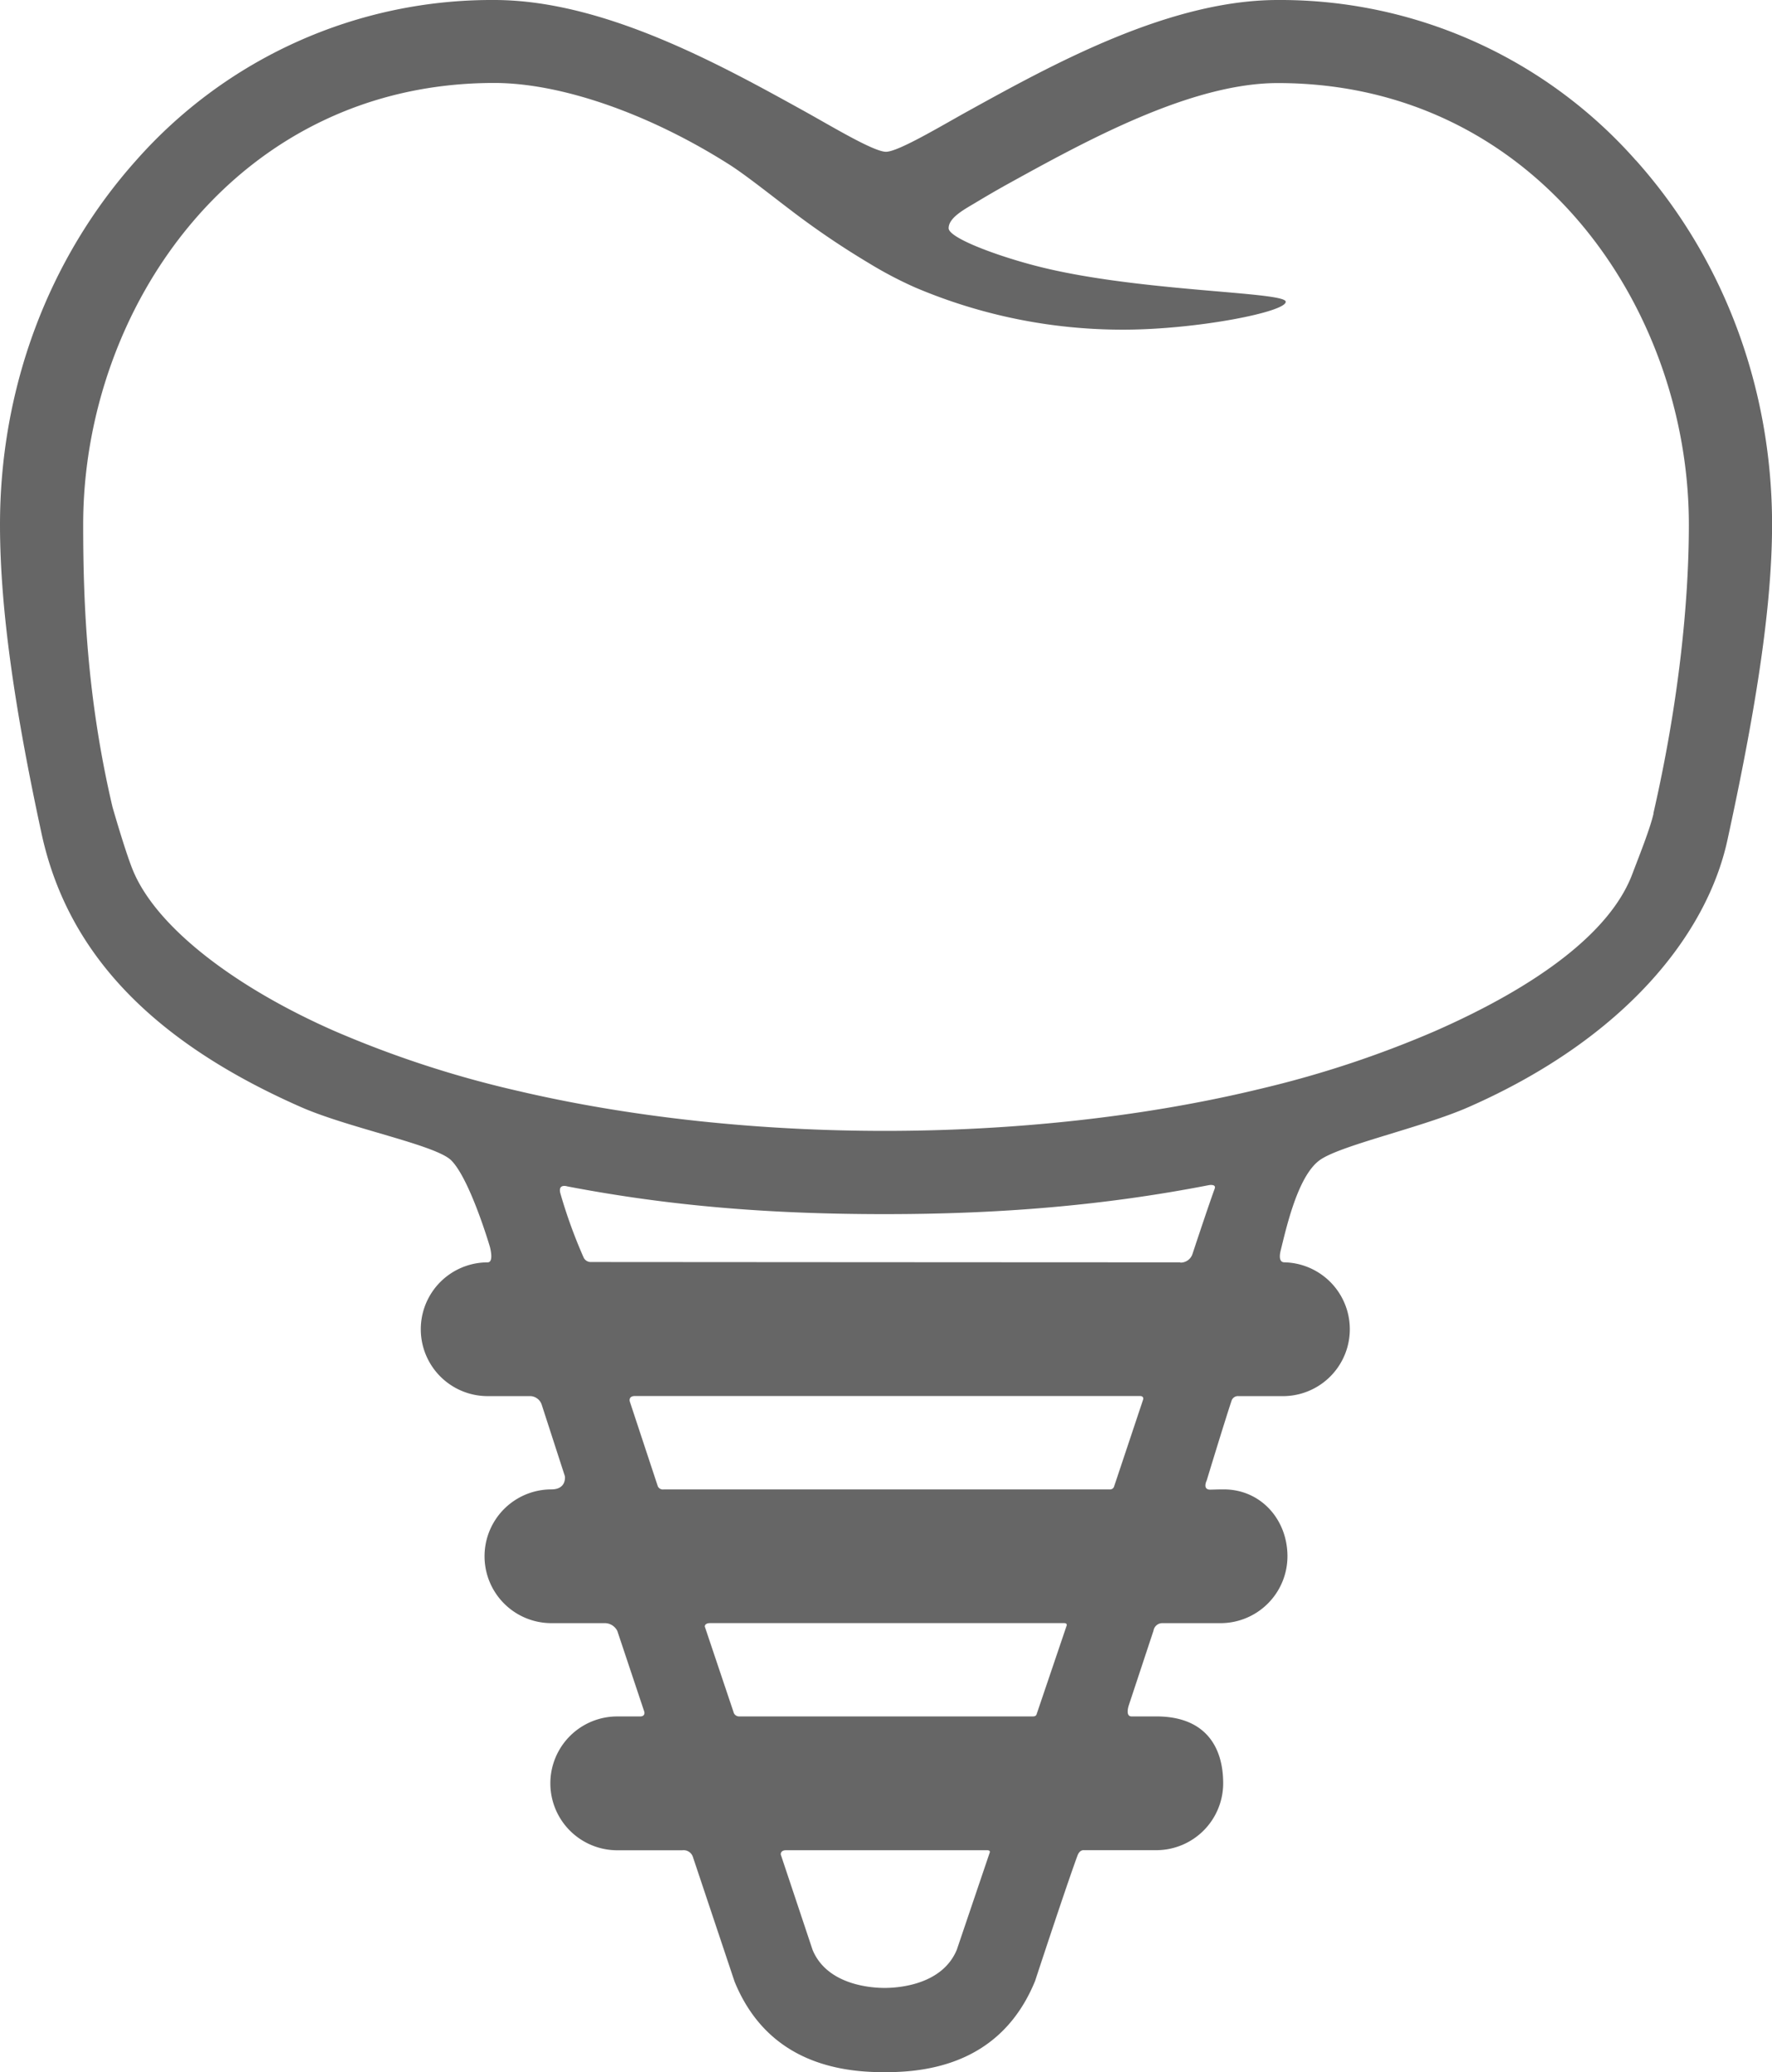<svg id="图层_1" data-name="图层 1" xmlns="http://www.w3.org/2000/svg" viewBox="0 0 505.59 591.2">
    <title>牙齿种植</title>
    <path
        d="M466.75,45.76A135.33,135.33,0,0,0,364.59,0C333.65,0,300.5,18.28,276.3,31.64c-8,4.42-20,11.66-23.51,11.66s-15.42-7.22-23.4-11.64C205.23,18.3,172.16,0,141,0A135.31,135.31,0,0,0,38.84,45.76C13.79,73.8,0,110.71,0,149.68c0,25.09,4.61,54.58,11.84,88.06,6.81,31.5,28.38,58,74,78.09,13.77,6.06,38.48,10.79,42.91,15.22,5.33,5.33,11,24.57,11,24.57s1.29,4.53-.61,4.53a19.08,19.08,0,1,0,0,38.16h12.25a3.56,3.56,0,0,1,3.18,2.47l6.61,20.4s.55,3.74-3.85,3.74a19.08,19.08,0,0,0,0,38.16h15.11a4,4,0,0,1,3.7,2.24l7.68,23s.44,1.38-1.22,1.38h-6.92a19.09,19.09,0,0,0,0,38.17h19.05a2.8,2.8,0,0,1,3,2l11.78,35.24.06.19c7,17.17,21.26,25.88,42.29,25.88H253c21,0,35.25-8.71,42.33-26,0,0,8.83-26.92,12.1-35.78.64-1.76,1.84-1.55,1.84-1.55h20.64A19.1,19.1,0,0,0,349,508.78c0-10.53-5.18-19.09-19.08-19.09h-7.06c-1.94,0-.74-3.32-.74-3.32l7-21.15a2.55,2.55,0,0,1,2.4-2.14h16.72A19.1,19.1,0,0,0,367.34,444c0-10.52-7.64-19.08-18.16-19.08-2.24,0-3,.07-3.88.07-2.31,0-1-2.62-1-2.62s5-16.46,7.11-22.81a1.91,1.91,0,0,1,1.94-1.25h13.13a19.09,19.09,0,0,0,0-38.17c-1.68,0-1.36-2.21-1.09-3.3,1.72-7,4.95-21.27,11.08-25.8,5.79-4.27,29.14-9.29,42.61-15.22,44.61-19.64,68-49.29,73.82-76.28,7.42-34.12,12.71-65,12.71-89.87,0-39-13.79-75.87-38.84-103.92ZM273,556.25c-4.18,10.11-16.82,10.9-20.59,10.9s-16.35-.78-20.55-10.82l-9.08-27.21s-.22-1.26,1.54-1.26h57.3c1,0,.8.58.8.58Zm21.9-66.56H210.85a1.63,1.63,0,0,1-1.57-1.28l-8.18-24.34s-.14-1,1.53-1h101c.95,0,.71.7.71.7l-8.63,25.46a.92.92,0,0,1-.79.44Zm23-65.67a1.2,1.2,0,0,1-1.17.91H189.36a1.62,1.62,0,0,1-1.66-.86l-8-24.21s-.52-1.58,1.51-1.58l144,0c1.29,0,.95,1,.95,1Zm18.9-63.88c-42.2,0-168.37-.09-168.37-.09a2.24,2.24,0,0,1-1.91-1.29,143.05,143.05,0,0,1-6.63-18.28c-.78-2.93,2-2,2-2,29.5,5.65,58,7.91,90.53,7.91,33,0,62.7-2.47,92.55-8.28,0,0,2.1-.37,1.61,1-1.62,4.45-4.89,14.26-6.38,18.77a3.58,3.58,0,0,1-3.42,2.34Zm135-128.08c-1,4.45-4.28,12.57-6,17.13-6.29,17-27.73,32.38-56.27,44.94a298.32,298.32,0,0,1-49.25,16.35l-3.14.75c-31.81,7.47-68,11.41-104.69,11.41-35.65,0-70.93-3.74-102.1-10.81l-3.07-.71a300.34,300.34,0,0,1-51.9-17c-28-12.31-50.72-29.41-57.47-45.86-2.17-5.28-5.82-18.05-5.82-18.05-7.28-31.06-8.36-58-8.36-80.54,0-61.93,43.87-126,117.28-126,19.06,0,44.16,8.72,67.14,23.32,3.36,2.14,8.15,5.82,12.78,9.38,1.84,1.42,3.65,2.81,5.34,4.09a235.5,235.5,0,0,0,21.6,14.59,112.75,112.75,0,0,0,13.33,7,151.1,151.1,0,0,0,59.31,12c20.95,0,46.69-5.09,46.33-8S323.57,83.27,295,75.7c-11.4-3-24.33-7.91-24.33-10.59,0-2.86,4-5.11,7.2-7,2.76-1.66,5.89-3.52,9.88-5.73,21.94-12.1,52-28.68,76.83-28.68,73.42,0,117.29,64.05,117.29,126,0,22.21-2.92,50.94-10.13,82.39Zm0,0" fill="#666"/>
</svg>